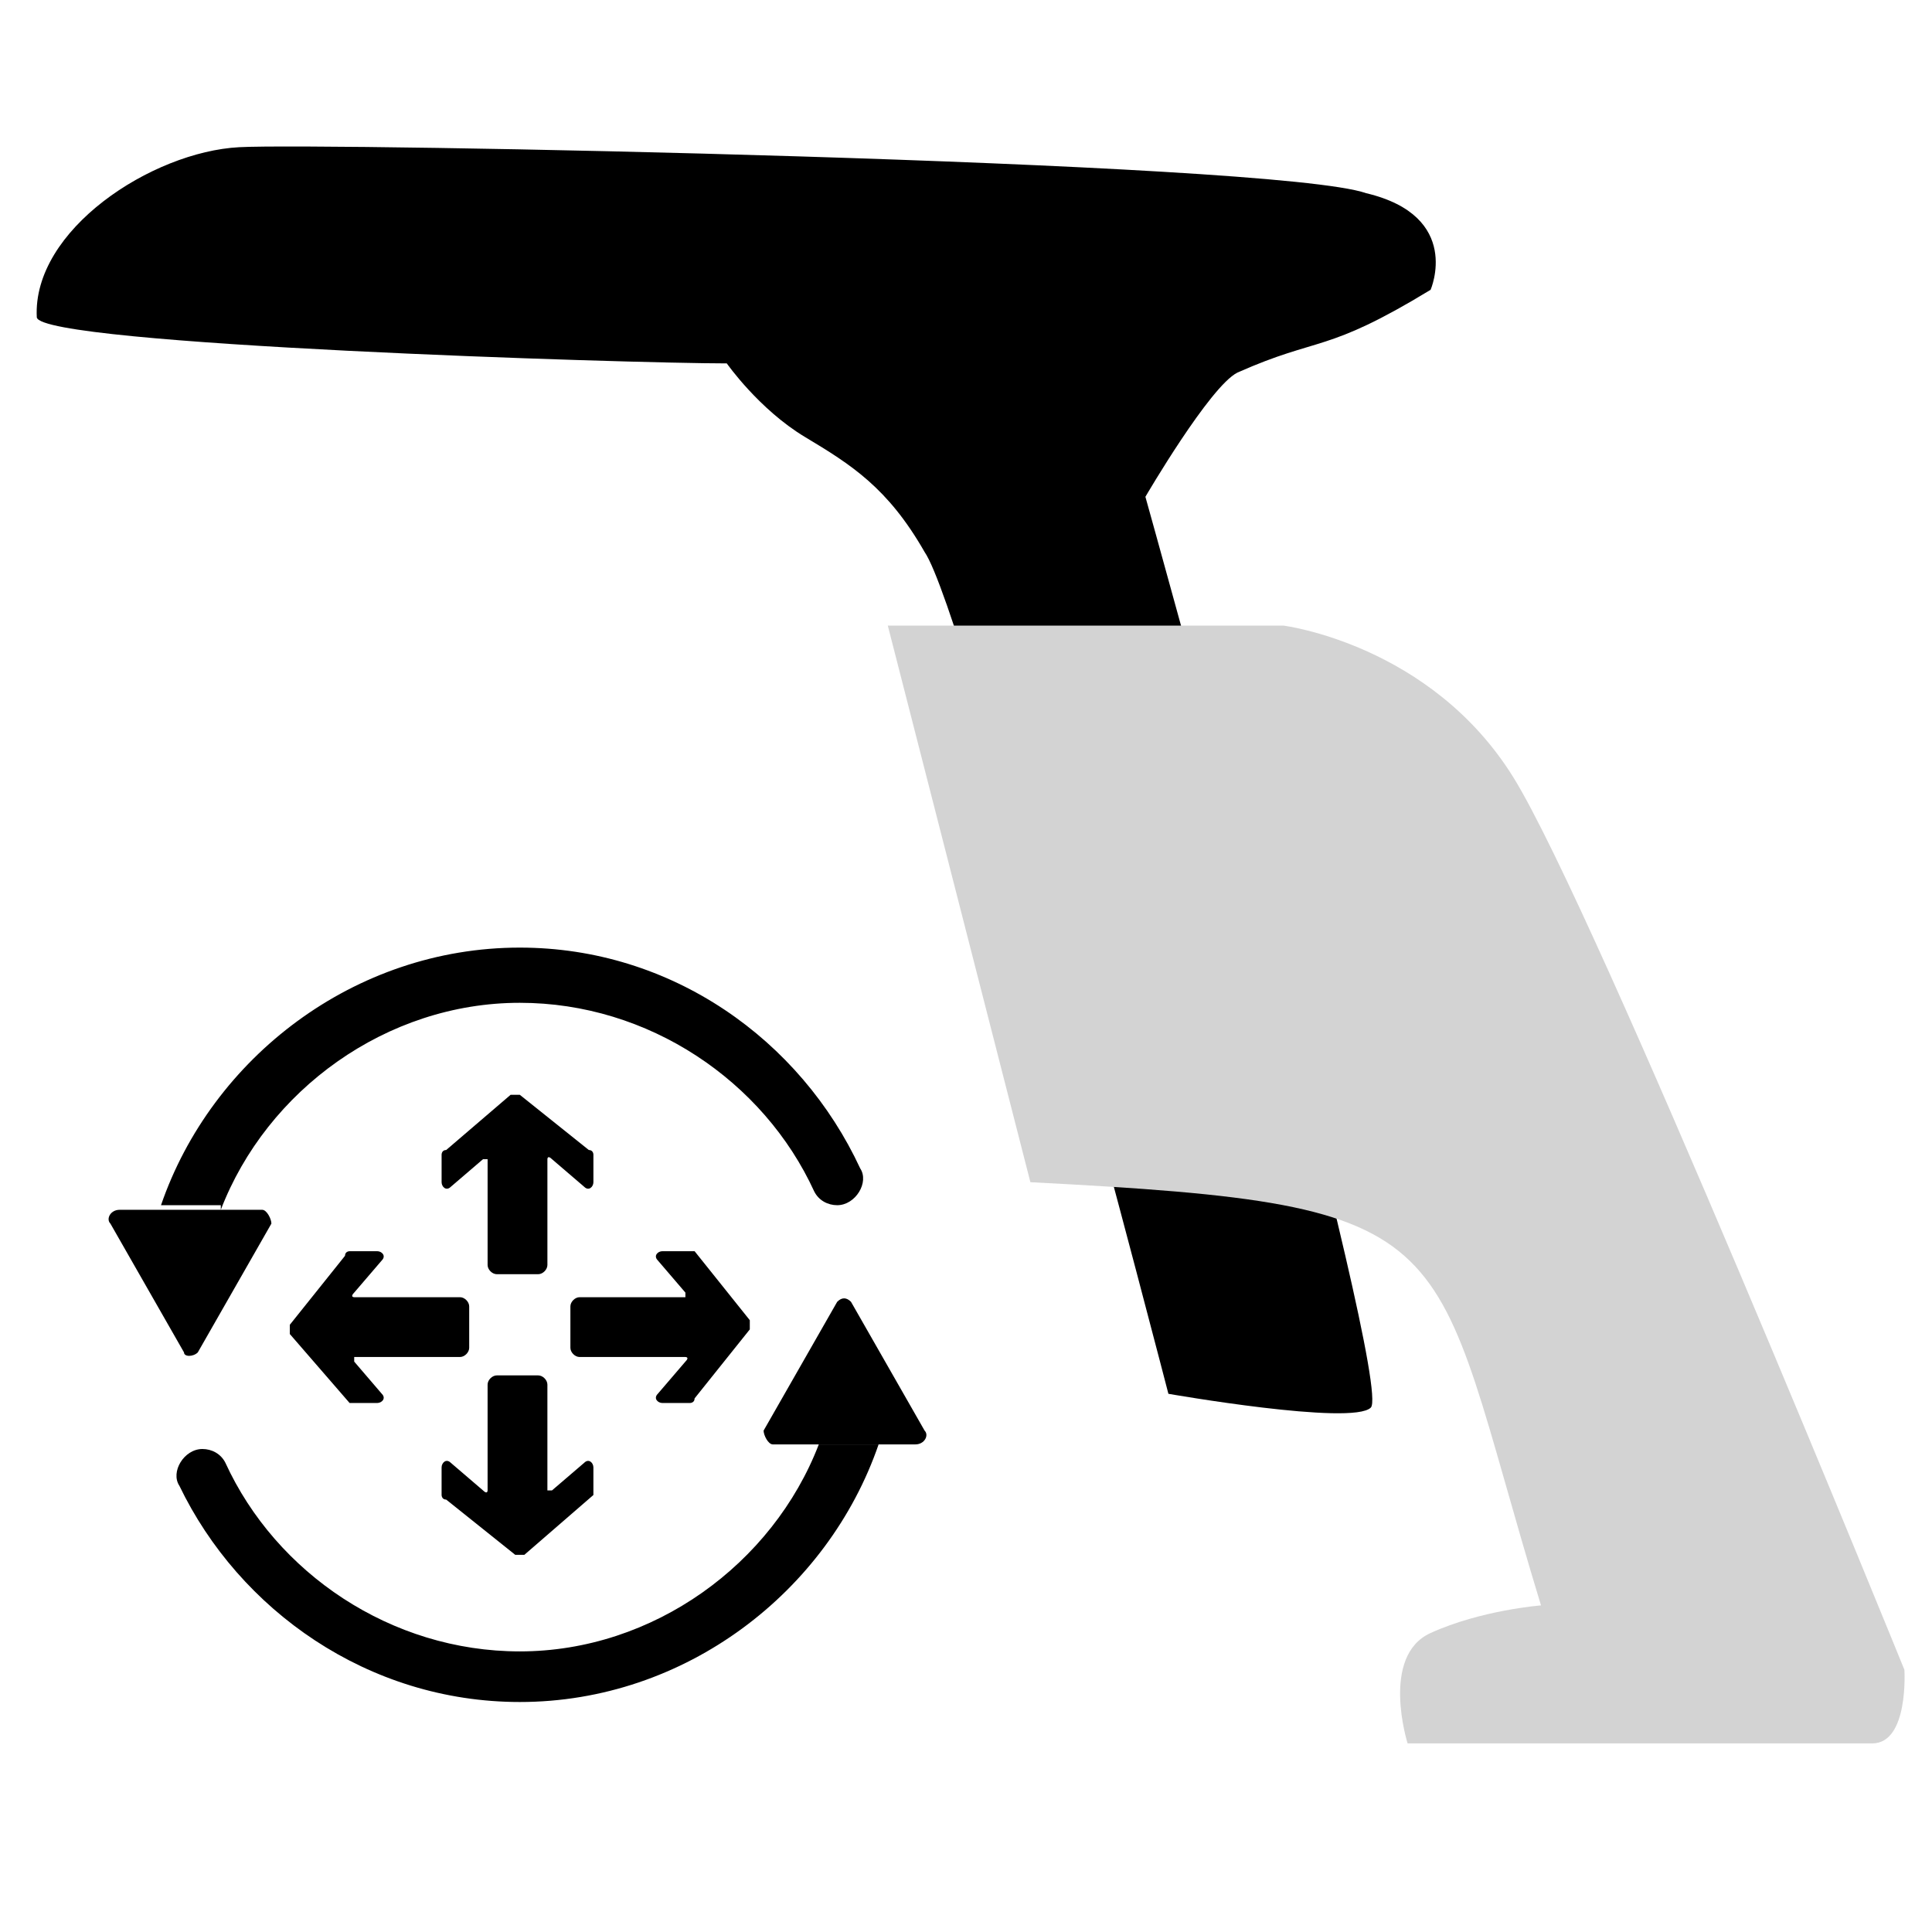 <?xml version="1.0" encoding="utf-8"?>
<!-- Generator: Adobe Illustrator 23.0.6, SVG Export Plug-In . SVG Version: 6.00 Build 0)  -->
<svg version="1.1" id="Vrstva_1" xmlns="http://www.w3.org/2000/svg" xmlns:xlink="http://www.w3.org/1999/xlink" x="0px" y="0px"
	 viewBox="0 0 42 42" style="enable-background:new 0 0 42 42;" xml:space="preserve">
<style type="text/css">
	.st0{fill-rule:evenodd;clip-rule:evenodd;}
	.st1{fill-rule:evenodd;clip-rule:evenodd;fill:#D3D3D3;}
</style>
<g>
	<path class="st0" d="M25.4,30.3c0,0,4,0.7,4.4,0.3c0.5-0.5-4.9-19.8-4.9-19.8s1.4-2.4,2-2.7c1.8-0.8,1.9-0.4,4.2-1.8
		c0,0,0.7-1.6-1.4-2.1c-2-0.7-22.7-1.1-24.5-1C3.3,3.3,0.7,5,0.8,6.9c0.1,0.6,12.9,1,15,1c0,0,0.7,1,1.7,1.6s1.8,1.1,2.6,2.5
		C21,13.3,25.4,30.3,25.4,30.3"/>
	<path class="st1" d="M19.3,13.6h8.6c0,0,3.2,0.4,5,3.3c1.8,2.9,8.5,19.4,8.5,19.4s0.1,1.6-0.7,1.6c-0.9,0-10.1,0-10.1,0
		S30,36,31.1,35.5s2.4-0.6,2.4-0.6c-2.5-8.2-1.4-8.7-11.1-9.2L19.3,13.6z"/>
	<g>
		<g>
			<g>
				<path d="M4.8,26.3c1-2.6,3.6-4.5,6.5-4.5c2.8,0,5.3,1.7,6.4,4.1c0.1,0.2,0.3,0.3,0.5,0.3l0,0c0.4,0,0.7-0.5,0.5-0.8
					c-1.3-2.8-4.1-4.8-7.4-4.8c-3.6,0-6.7,2.4-7.8,5.6h1.3C4.8,26.2,4.8,26.3,4.8,26.3z"/>
			</g>
			<g>
				<path d="M17.8,31.4c-1,2.6-3.6,4.5-6.5,4.5c-2.8,0-5.3-1.7-6.4-4.1c-0.1-0.2-0.3-0.3-0.5-0.3l0,0c-0.4,0-0.7,0.5-0.5,0.8
					C5.2,35,8,37,11.3,37c3.6,0,6.7-2.4,7.8-5.6H17.8z"/>
			</g>
		</g>
		<g>
			<path d="M4.1,26.3h1.6c0.1,0,0.2,0.2,0.2,0.3L5.1,28l-0.8,1.4c-0.1,0.1-0.3,0.1-0.3,0L3.2,28l-0.8-1.4c-0.1-0.1,0-0.3,0.2-0.3
				C2.6,26.3,4.1,26.3,4.1,26.3z"/>
		</g>
		<g>
			<path d="M18.4,31.4h-1.6c-0.1,0-0.2-0.2-0.2-0.3l0.8-1.4l0.8-1.4c0.1-0.1,0.2-0.1,0.3,0l0.8,1.4l0.8,1.4c0.1,0.1,0,0.3-0.2,0.3
				H18.4z"/>
		</g>
	</g>
	<g>
		<g>
			<g>
				<path d="M15,27.2h-0.6c-0.1,0-0.2,0.1-0.1,0.2l0.6,0.7v0.1h-2.3c-0.1,0-0.2,0.1-0.2,0.2v0.9c0,0.1,0.1,0.2,0.2,0.2h2.3
					c0,0,0.1,0,0,0.1l-0.6,0.7c-0.1,0.1,0,0.2,0.1,0.2H15c0,0,0.1,0,0.1-0.1l1.2-1.5c0-0.1,0-0.1,0-0.2l-1.2-1.5
					C15.1,27.2,15,27.2,15,27.2z"/>
			</g>
			<g>
				<path d="M7.6,30.5h0.6c0.1,0,0.2-0.1,0.1-0.2l-0.6-0.7v-0.1H10c0.1,0,0.2-0.1,0.2-0.2v-0.9c0-0.1-0.1-0.2-0.2-0.2H7.7
					c0,0-0.1,0,0-0.1l0.6-0.7c0.1-0.1,0-0.2-0.1-0.2H7.6c0,0-0.1,0-0.1,0.1l-1.2,1.5c0,0.1,0,0.1,0,0.2L7.6,30.5
					C7.5,30.5,7.5,30.5,7.6,30.5z"/>
			</g>
		</g>
		<g>
			<g>
				<path d="M9.6,25.1v0.6c0,0.1,0.1,0.2,0.2,0.1l0.7-0.6h0.1v2.3c0,0.1,0.1,0.2,0.2,0.2h0.9c0.1,0,0.2-0.1,0.2-0.2v-2.3
					c0,0,0-0.1,0.1,0l0.7,0.6c0.1,0.1,0.2,0,0.2-0.1v-0.6c0,0,0-0.1-0.1-0.1l-1.5-1.2c-0.1,0-0.1,0-0.2,0L9.7,25
					C9.6,25,9.6,25.1,9.6,25.1z"/>
			</g>
			<g>
				<path d="M12.9,32.5v-0.6c0-0.1-0.1-0.2-0.2-0.1L12,32.4h-0.1v-2.3c0-0.1-0.1-0.2-0.2-0.2h-0.9c-0.1,0-0.2,0.1-0.2,0.2v2.3
					c0,0,0,0.1-0.1,0l-0.7-0.6c-0.1-0.1-0.2,0-0.2,0.1v0.6c0,0,0,0.1,0.1,0.1l1.5,1.2c0.1,0,0.1,0,0.2,0L12.9,32.5
					C12.9,32.6,12.9,32.6,12.9,32.5z"/>
			</g>
		</g>
	</g>
</g>
</svg>
